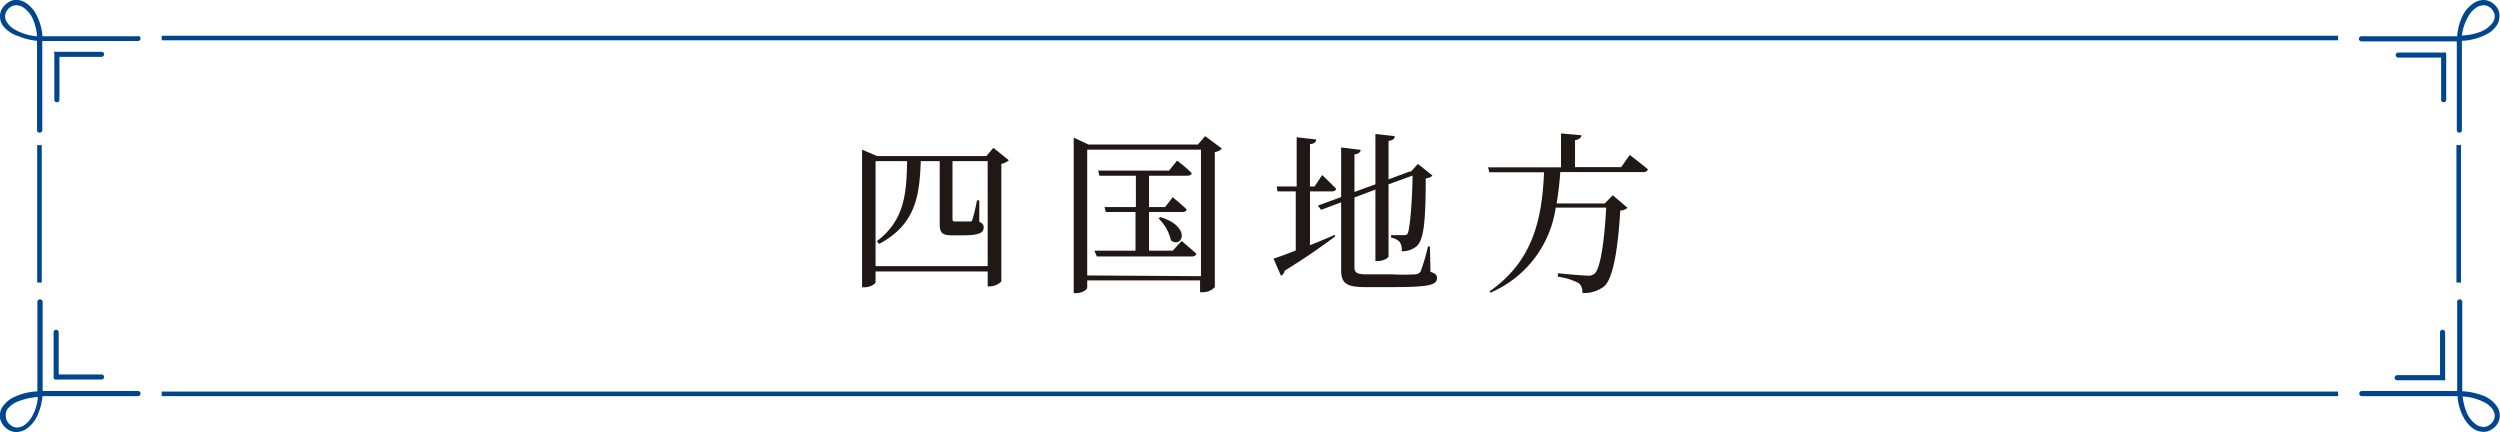 <?xml version="1.0" encoding="UTF-8"?>
<svg xmlns="http://www.w3.org/2000/svg" id="レイヤー_1" data-name="レイヤー 1" viewBox="0 0 137.14 23.7">
  <defs>
    <style>.cls-1{fill:#201815;}.cls-2{fill:#00468f;}</style>
  </defs>
  <path class="cls-1" d="M55.31,8.8A.87.87,0,0,1,54.9,9v6.45a.93.93,0,0,1-.64.27h-.11v-.82H48v.59c0,.09-.28.28-.61.28h-.13V8.22l.82.35h6l.38-.45Zm-1.16,5.81V8.85H52.22V12c0,.13,0,.16.2.16h.75c.07,0,.11,0,.14-.1A8.59,8.59,0,0,0,53.56,11h.13l0,1.18c.2.08.24.18.24.31,0,.3-.26.43-1.19.43h-.53c-.6,0-.69-.17-.69-.65V8.85H50.48c-.07,1.9-.27,3.46-2.28,4.54l-.13-.15c1.53-1.15,1.63-2.65,1.66-4.39H48v5.76Z" transform="translate(0.03 -0.01)"></path>
  <path class="cls-1" d="M67,8.16a.64.64,0,0,1-.39.19v7.41a.91.91,0,0,1-.65.28H65.8v-.65H59.61v.4c0,.11-.28.3-.61.3h-.13V7.56l.81.38h6l.4-.46Zm-1.15,7V8.22H59.61v6.9Zm-1.06-1.93s.49.41.8.69c0,.11-.11.16-.25.16h-5.2L60,13.76h2.26V11.64H60.63l-.07-.27h1.72V9.65h-2l-.07-.28h3.89l.44-.55a8.23,8.23,0,0,1,.8.68c0,.1-.11.15-.25.15H63v1.72h.88l.42-.54s.47.38.76.66c0,.11-.11.15-.24.15H63v2.12H64.3Zm-1.16-1.31c1.75.55,1.17,1.75.57,1.27a2.38,2.38,0,0,0-.68-1.2Z" transform="translate(0.03 -0.01)"></path>
  <path class="cls-1" d="M71.83,13.46c.44-.17.9-.37,1.37-.57l0,.1c-.63.47-1.54,1.12-2.76,1.87a.39.39,0,0,1-.2.28l-.41-.94c.26-.09.7-.24,1.22-.45V10.51h-1L70,10.24H71.1V7.54l1.07.12c0,.13-.09.23-.34.26v2.32h.25l.42-.63s.48.46.76.75c0,.11-.12.15-.25.15H71.83Zm6.61,1.46c.27.09.36.19.36.34,0,.39-.44.5-2.51.5h-1.4c-1,0-1.35-.17-1.35-.92V11.11l-1.1.41-.18-.23,1.28-.47V8.1l1.07.13c0,.11-.1.22-.34.25v2.06l1.15-.42V7.36l1.06.12c0,.13-.09.23-.34.26V9.85l1.15-.43.08,0L77.75,9l.8.64a.53.53,0,0,1-.37.15c0,2.5-.13,3.35-.47,3.7a1.18,1.18,0,0,1-.85.3.75.75,0,0,0-.11-.51.83.83,0,0,0-.47-.23v-.14l.65,0c.14,0,.2,0,.26-.09s.23-1.05.27-3.18l-1.32.48v3.95c0,.1-.31.26-.58.26h-.14V10.41l-1.15.43v3.83c0,.29.13.39.68.39h1.38a12,12,0,0,0,1.27,0,.39.39,0,0,0,.29-.14,9.65,9.65,0,0,0,.41-1.39h.11Z" transform="translate(0.03 -0.01)"></path>
  <path class="cls-1" d="M89.37,8.51s.62.47,1,.79a.24.24,0,0,1-.26.15H85.56a17.3,17.3,0,0,1-.2,1.72H88l.44-.45.81.69a.63.63,0,0,1-.4.15c-.12,2.1-.39,3.69-.86,4.14a1.78,1.78,0,0,1-1.22.38.61.61,0,0,0-.2-.54,3.42,3.42,0,0,0-1.14-.35V15c.51.05,1.39.13,1.63.13a.47.47,0,0,0,.39-.12c.31-.26.53-1.77.63-3.61H85.31a6,6,0,0,1-3.57,4.66L81.67,16c2.3-1.6,2.89-3.79,3-6.54h-3l-.07-.27h4V7.33l1.12.1c0,.13-.12.23-.35.27V9.18h2.53Z" transform="translate(0.03 -0.01)"></path>
  <path class="cls-2" d="M7.54,2H2.3A3,3,0,0,0,1.87.65,1.61,1.61,0,0,0,1.4.18,1,1,0,0,0,.87,0,.79.79,0,0,0,.36.19,1,1,0,0,0,.07.51a.79.79,0,0,0-.1.4.9.9,0,0,0,.16.51A1.72,1.72,0,0,0,1,2,3.47,3.47,0,0,0,2,2.25v4.9a.14.14,0,0,0,.14.14.15.15,0,0,0,.15-.14V2.4s0-.09,0-.14H7.54a.14.14,0,1,0,0-.28ZM.75,1.61a1.19,1.19,0,0,1-.38-.35A.64.64,0,0,1,.25.91.48.48,0,0,1,.32.65.59.59,0,0,1,.53.41.51.51,0,0,1,.87.3a.73.73,0,0,1,.38.12,1.43,1.43,0,0,1,.54.68A2.76,2.76,0,0,1,2,2,2.83,2.83,0,0,1,.75,1.61Z" transform="translate(0.03 -0.01)"></path>
  <path class="cls-2" d="M5.54,2.85H3.05a.18.18,0,0,0-.1,0,.14.14,0,0,0,0,.1V5.48a.14.14,0,0,0,.28,0V3.13H5.54a.14.14,0,0,0,0-.28Z" transform="translate(0.03 -0.01)"></path>
  <path class="cls-2" d="M137,.51a.94.94,0,0,0-.28-.32.84.84,0,0,0-.51-.18,1,1,0,0,0-.54.17A1.78,1.78,0,0,0,135,1a3.12,3.12,0,0,0-.24,1h-5.25a.14.14,0,1,0,0,.28h5.23V7.15a.14.14,0,0,0,.28,0V2.25a3.2,3.2,0,0,0,1.43-.4,1.41,1.41,0,0,0,.47-.43.9.9,0,0,0,.16-.51A.79.79,0,0,0,137,.51Zm-.3.75a1.47,1.47,0,0,1-.68.5,3.37,3.37,0,0,1-1,.2A2.73,2.73,0,0,1,135.44.8a1.37,1.37,0,0,1,.38-.38.74.74,0,0,1,.39-.12.55.55,0,0,1,.34.11.64.64,0,0,1,.2.24.48.48,0,0,1,.07.26A.64.64,0,0,1,136.7,1.26Z" transform="translate(0.03 -0.01)"></path>
  <path class="cls-2" d="M134.12,2.89a.18.18,0,0,0-.1,0h-2.49a.14.14,0,1,0,0,.28h2.35V5.48a.14.14,0,0,0,.28,0V3A.14.14,0,0,0,134.12,2.89Z" transform="translate(0.03 -0.01)"></path>
  <polyline class="cls-2" points="8.87 2.21 128.26 2.21 128.26 1.96 8.87 1.96"></polyline>
  <path class="cls-2" d="M129.53,21.74h5.25a2.82,2.82,0,0,0,.43,1.33,1.59,1.59,0,0,0,.46.47,1.06,1.06,0,0,0,.54.16.84.84,0,0,0,.5-.17.83.83,0,0,0,.29-.33.76.76,0,0,0,.1-.39.88.88,0,0,0-.16-.51,1.63,1.63,0,0,0-.82-.61,3.8,3.8,0,0,0-1.08-.22V16.57a.14.14,0,0,0-.28,0v4.89h-5.23a.14.14,0,0,0,0,.28Zm6.79.38a1.07,1.07,0,0,1,.38.34.65.65,0,0,1,.12.36.51.51,0,0,1-.07.26.7.7,0,0,1-.2.23.56.56,0,0,1-.34.12.74.74,0,0,1-.39-.12,1.55,1.55,0,0,1-.54-.68,3.25,3.25,0,0,1-.22-.87A2.82,2.82,0,0,1,136.32,22.12Z" transform="translate(0.03 -0.01)"></path>
  <path class="cls-2" d="M131.53,20.87H134a.13.13,0,0,0,.1,0,.12.12,0,0,0,0-.1V18.24a.14.14,0,0,0-.28,0v2.35h-2.35a.14.14,0,1,0,0,.28Z" transform="translate(0.03 -0.01)"></path>
  <path class="cls-2" d="M.07,23.21a.91.91,0,0,0,.29.33.85.85,0,0,0,.51.17,1.05,1.05,0,0,0,.53-.16,1.8,1.8,0,0,0,.65-.81,3.41,3.41,0,0,0,.25-1H7.54a.14.14,0,0,0,0-.28H2.31s0-.09,0-.13V16.57a.15.15,0,0,0-.15-.14.15.15,0,0,0-.14.14v4.91a3.25,3.25,0,0,0-1.43.39,1.67,1.67,0,0,0-.47.44.88.88,0,0,0-.16.51A.76.76,0,0,0,.07,23.21Zm.3-.75A1.39,1.39,0,0,1,1.05,22a3.34,3.34,0,0,1,1-.21,2.55,2.55,0,0,1-.38,1.16,1.42,1.42,0,0,1-.38.39.73.73,0,0,1-.38.12.52.52,0,0,1-.34-.12.64.64,0,0,1-.21-.23.51.51,0,0,1-.07-.26A.65.65,0,0,1,.37,22.46Z" transform="translate(0.03 -0.01)"></path>
  <path class="cls-2" d="M3,20.83a.13.13,0,0,0,.1,0H5.54a.14.14,0,1,0,0-.28H3.19V18.24a.14.14,0,0,0-.28,0v2.49A.12.12,0,0,0,3,20.83Z" transform="translate(0.03 -0.01)"></path>
  <polyline class="cls-2" points="128.26 21.48 8.87 21.48 8.87 21.73 128.26 21.73"></polyline>
  <polyline class="cls-2" points="2.04 7.96 2.04 15.5 2.29 15.5 2.29 7.96"></polyline>
  <polyline class="cls-2" points="134.75 7.96 134.75 15.5 135 15.5 135 7.96"></polyline>
</svg>
